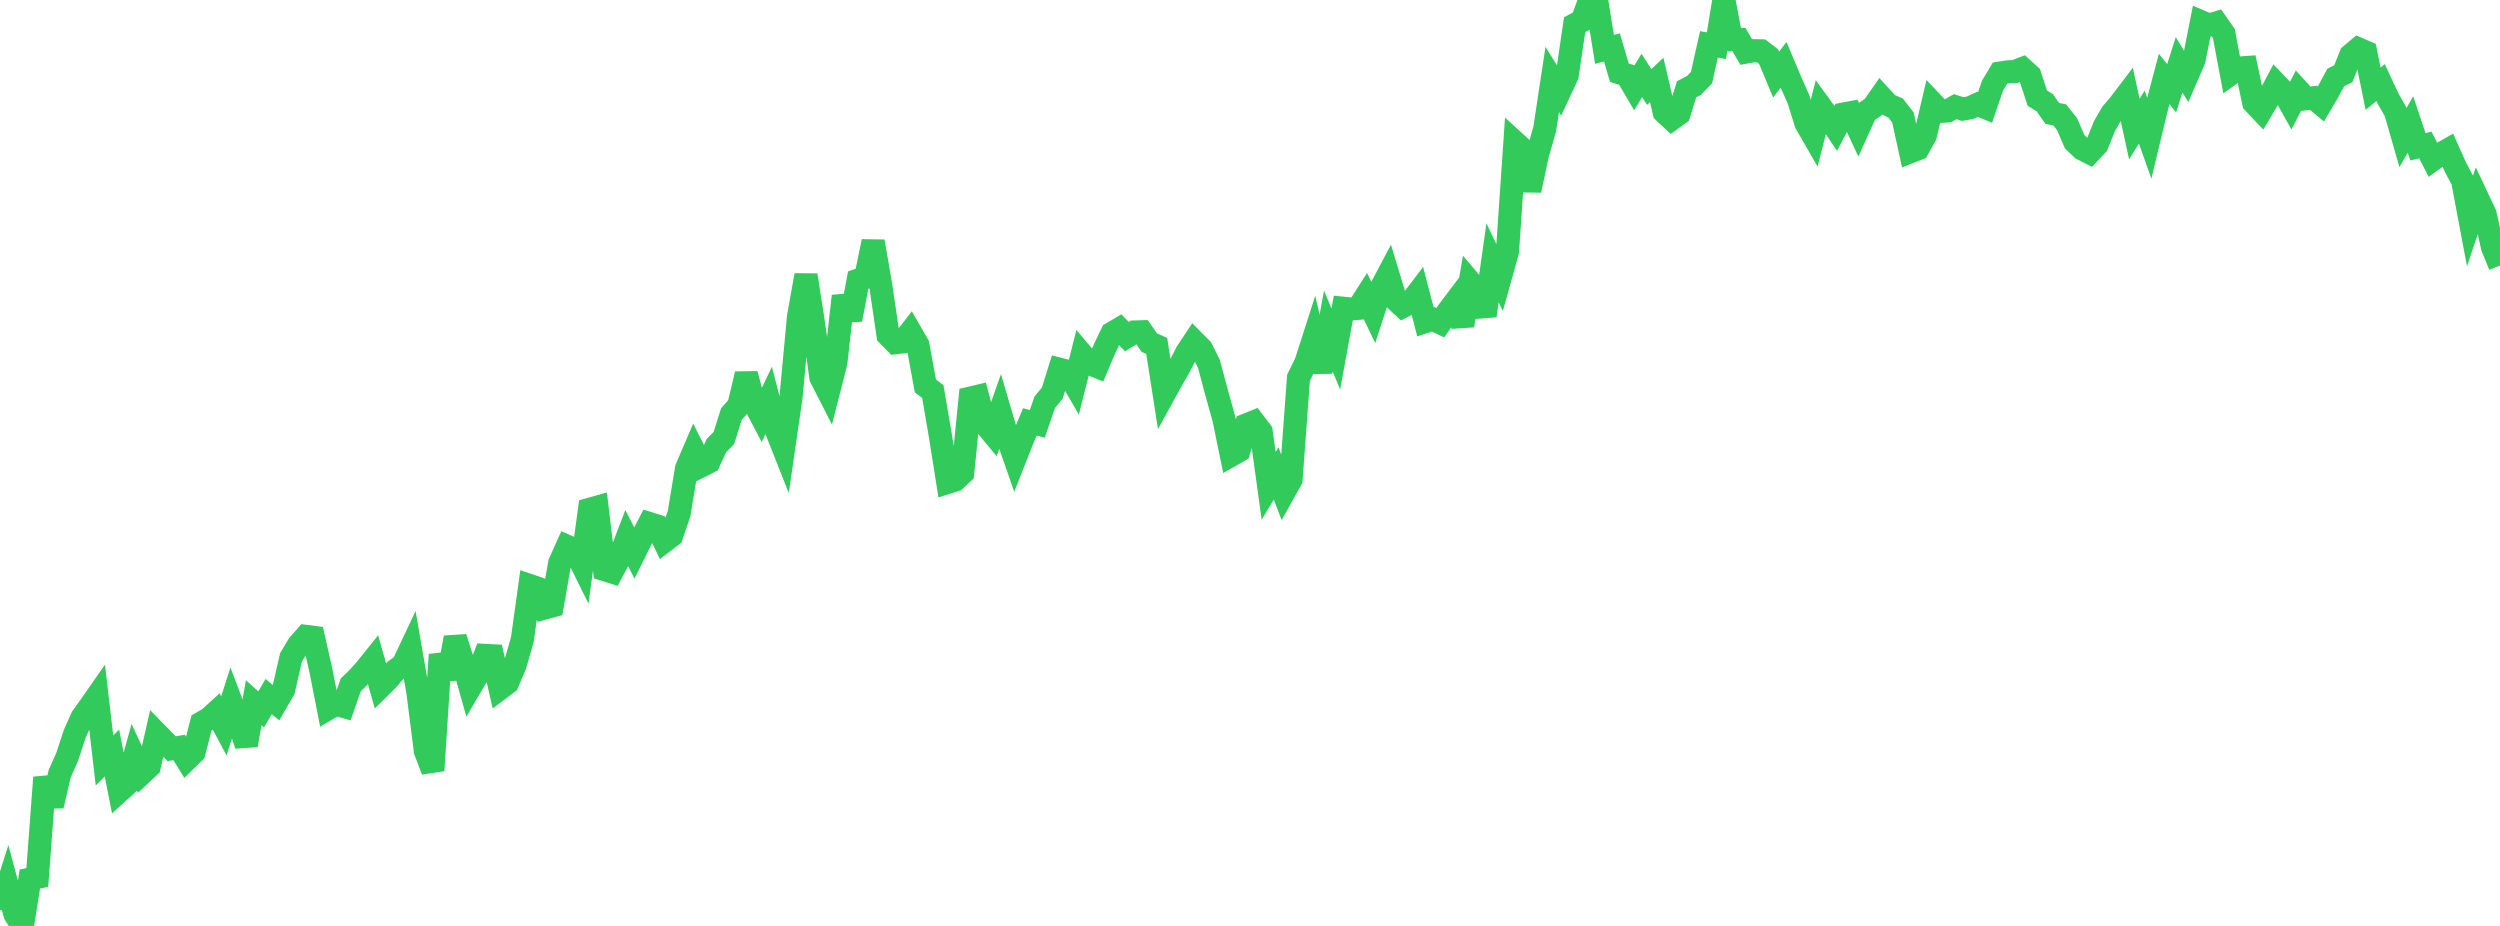 <?xml version="1.0" standalone="no"?>
<!DOCTYPE svg PUBLIC "-//W3C//DTD SVG 1.1//EN" "http://www.w3.org/Graphics/SVG/1.1/DTD/svg11.dtd">

<svg width="135" height="50" viewBox="0 0 135 50" preserveAspectRatio="none" 
  xmlns="http://www.w3.org/2000/svg"
  xmlns:xlink="http://www.w3.org/1999/xlink">


<polyline points="0.0, 49.135 0.403, 47.86 0.806, 49.361 1.209, 50.0 1.612, 47.471 2.015, 47.377 2.418, 41.984 2.821, 43.512 3.224, 41.777 3.627, 40.872 4.03, 39.643 4.433, 38.738 4.836, 38.178 5.239, 37.6 5.642, 41.066 6.045, 40.666 6.448, 42.717 6.851, 42.351 7.254, 40.896 7.657, 41.763 8.06, 41.387 8.463, 39.604 8.866, 40.015 9.269, 40.431 9.672, 40.362 10.075, 41.014 10.478, 40.62 10.881, 39.039 11.284, 38.807 11.687, 38.44 12.09, 39.196 12.493, 37.937 12.896, 39.002 13.299, 40.238 13.701, 37.947 14.104, 38.306 14.507, 37.615 14.91, 37.949 15.313, 37.255 15.716, 35.495 16.119, 34.826 16.522, 34.366 16.925, 34.418 17.328, 36.205 17.731, 38.256 18.134, 38.019 18.537, 38.137 18.94, 36.986 19.343, 36.595 19.746, 36.146 20.149, 35.643 20.552, 37.069 20.955, 36.67 21.358, 36.192 21.761, 35.903 22.164, 35.048 22.567, 37.373 22.97, 40.556 23.373, 41.604 23.776, 35.353 24.179, 36.64 24.582, 34.428 24.985, 35.693 25.388, 37.118 25.791, 36.431 26.194, 35.392 26.597, 35.413 27.0, 37.179 27.403, 36.876 27.806, 35.932 28.209, 34.526 28.612, 31.625 29.015, 31.762 29.418, 32.829 29.821, 32.718 30.224, 30.403 30.627, 29.505 31.03, 29.68 31.433, 30.492 31.836, 27.505 32.239, 27.392 32.642, 30.757 33.045, 30.885 33.448, 30.129 33.851, 29.073 34.254, 29.858 34.657, 29.047 35.06, 28.272 35.463, 28.398 35.866, 29.231 36.269, 28.923 36.672, 27.731 37.075, 25.29 37.478, 24.351 37.881, 25.148 38.284, 24.943 38.687, 24.061 39.09, 23.651 39.493, 22.363 39.896, 21.907 40.299, 20.199 40.701, 21.708 41.104, 22.475 41.507, 21.628 41.91, 23.2 42.313, 24.217 42.716, 21.438 43.119, 17.108 43.522, 14.859 43.925, 17.44 44.328, 20.385 44.731, 21.172 45.134, 19.598 45.537, 15.991 45.94, 17.256 46.343, 15.127 46.746, 14.986 47.149, 13.04 47.552, 15.365 47.955, 18.095 48.358, 18.505 48.761, 18.456 49.164, 17.931 49.567, 18.631 49.97, 20.839 50.373, 21.146 50.776, 23.507 51.179, 26.046 51.582, 25.918 51.985, 25.538 52.388, 21.501 52.791, 21.406 53.194, 22.905 53.597, 23.389 54.0, 22.238 54.403, 23.609 54.806, 24.764 55.209, 23.743 55.612, 22.784 56.015, 22.887 56.418, 21.716 56.821, 21.235 57.224, 19.943 57.627, 20.047 58.03, 20.745 58.433, 19.152 58.836, 19.63 59.239, 19.793 59.642, 18.84 60.045, 18 60.448, 17.762 60.851, 18.177 61.254, 17.929 61.657, 17.917 62.06, 18.501 62.463, 18.68 62.866, 21.268 63.269, 20.533 63.672, 19.835 64.075, 19.048 64.478, 18.438 64.881, 18.844 65.284, 19.654 65.687, 21.169 66.09, 22.611 66.493, 24.575 66.896, 24.346 67.299, 22.947 67.701, 22.785 68.104, 23.316 68.507, 26.232 68.91, 25.567 69.313, 26.616 69.716, 25.895 70.119, 20.401 70.522, 19.577 70.925, 18.321 71.328, 20.07 71.731, 17.877 72.134, 18.845 72.537, 16.646 72.94, 16.686 73.343, 16.65 73.746, 16.018 74.149, 16.851 74.552, 15.608 74.955, 14.846 75.358, 16.177 75.761, 16.549 76.164, 16.343 76.567, 15.815 76.97, 17.366 77.373, 17.234 77.776, 17.428 78.179, 16.839 78.582, 16.305 78.985, 17.572 79.388, 15.234 79.791, 15.711 80.194, 17.05 80.597, 14.19 81.0, 15.03 81.403, 13.59 81.806, 7.683 82.209, 8.05 82.612, 10.278 83.015, 8.372 83.418, 6.956 83.821, 4.292 84.224, 4.935 84.627, 4.072 85.03, 1.335 85.433, 1.119 85.836, 0.037 86.239, 0.152 86.642, 2.666 87.045, 2.559 87.448, 3.929 87.851, 4.054 88.254, 4.738 88.657, 4.077 89.06, 4.696 89.463, 4.317 89.866, 6.05 90.269, 6.426 90.672, 6.136 91.075, 4.821 91.478, 4.611 91.881, 4.192 92.284, 2.399 92.687, 2.467 93.09, 0.0 93.493, 2.13 93.896, 2.129 94.299, 2.808 94.701, 2.737 95.104, 2.747 95.507, 3.059 95.91, 4.026 96.313, 3.499 96.716, 4.455 97.119, 5.363 97.522, 6.651 97.925, 7.352 98.328, 5.773 98.731, 6.325 99.134, 6.929 99.537, 6.163 99.94, 6.087 100.343, 6.955 100.746, 6.061 101.149, 5.787 101.552, 5.21 101.955, 5.65 102.358, 5.829 102.761, 6.348 103.164, 8.191 103.567, 8.032 103.97, 7.307 104.373, 5.591 104.776, 6.015 105.179, 5.989 105.582, 5.761 105.985, 5.889 106.388, 5.818 106.791, 5.633 107.194, 5.799 107.597, 4.619 108.0, 3.946 108.403, 3.884 108.806, 3.861 109.209, 3.705 109.612, 4.069 110.015, 5.299 110.418, 5.545 110.821, 6.125 111.224, 6.203 111.627, 6.713 112.03, 7.652 112.433, 8.036 112.836, 8.242 113.239, 7.812 113.642, 6.806 114.045, 6.111 114.448, 5.644 114.851, 5.114 115.254, 6.968 115.657, 6.32 116.06, 7.456 116.463, 5.779 116.866, 4.262 117.269, 4.767 117.672, 3.499 118.075, 4.16 118.478, 3.229 118.881, 1.184 119.284, 1.355 119.687, 1.236 120.09, 1.815 120.493, 3.964 120.896, 3.676 121.299, 3.648 121.701, 5.543 122.104, 5.968 122.507, 5.288 122.91, 4.53 123.313, 4.952 123.716, 5.673 124.119, 4.89 124.522, 5.33 124.925, 5.28 125.328, 5.612 125.731, 4.925 126.134, 4.18 126.537, 3.982 126.94, 2.978 127.343, 2.639 127.746, 2.812 128.149, 4.79 128.552, 4.458 128.955, 5.32 129.358, 6.031 129.761, 7.43 130.164, 6.723 130.567, 7.927 130.97, 7.831 131.373, 8.619 131.776, 8.328 132.179, 8.099 132.582, 9.001 132.985, 9.767 133.388, 11.908 133.791, 10.706 134.194, 11.56 134.597, 13.352 135.0, 14.336" fill="none" stroke="#32ca5b" stroke-width="1.25"/>

</svg>